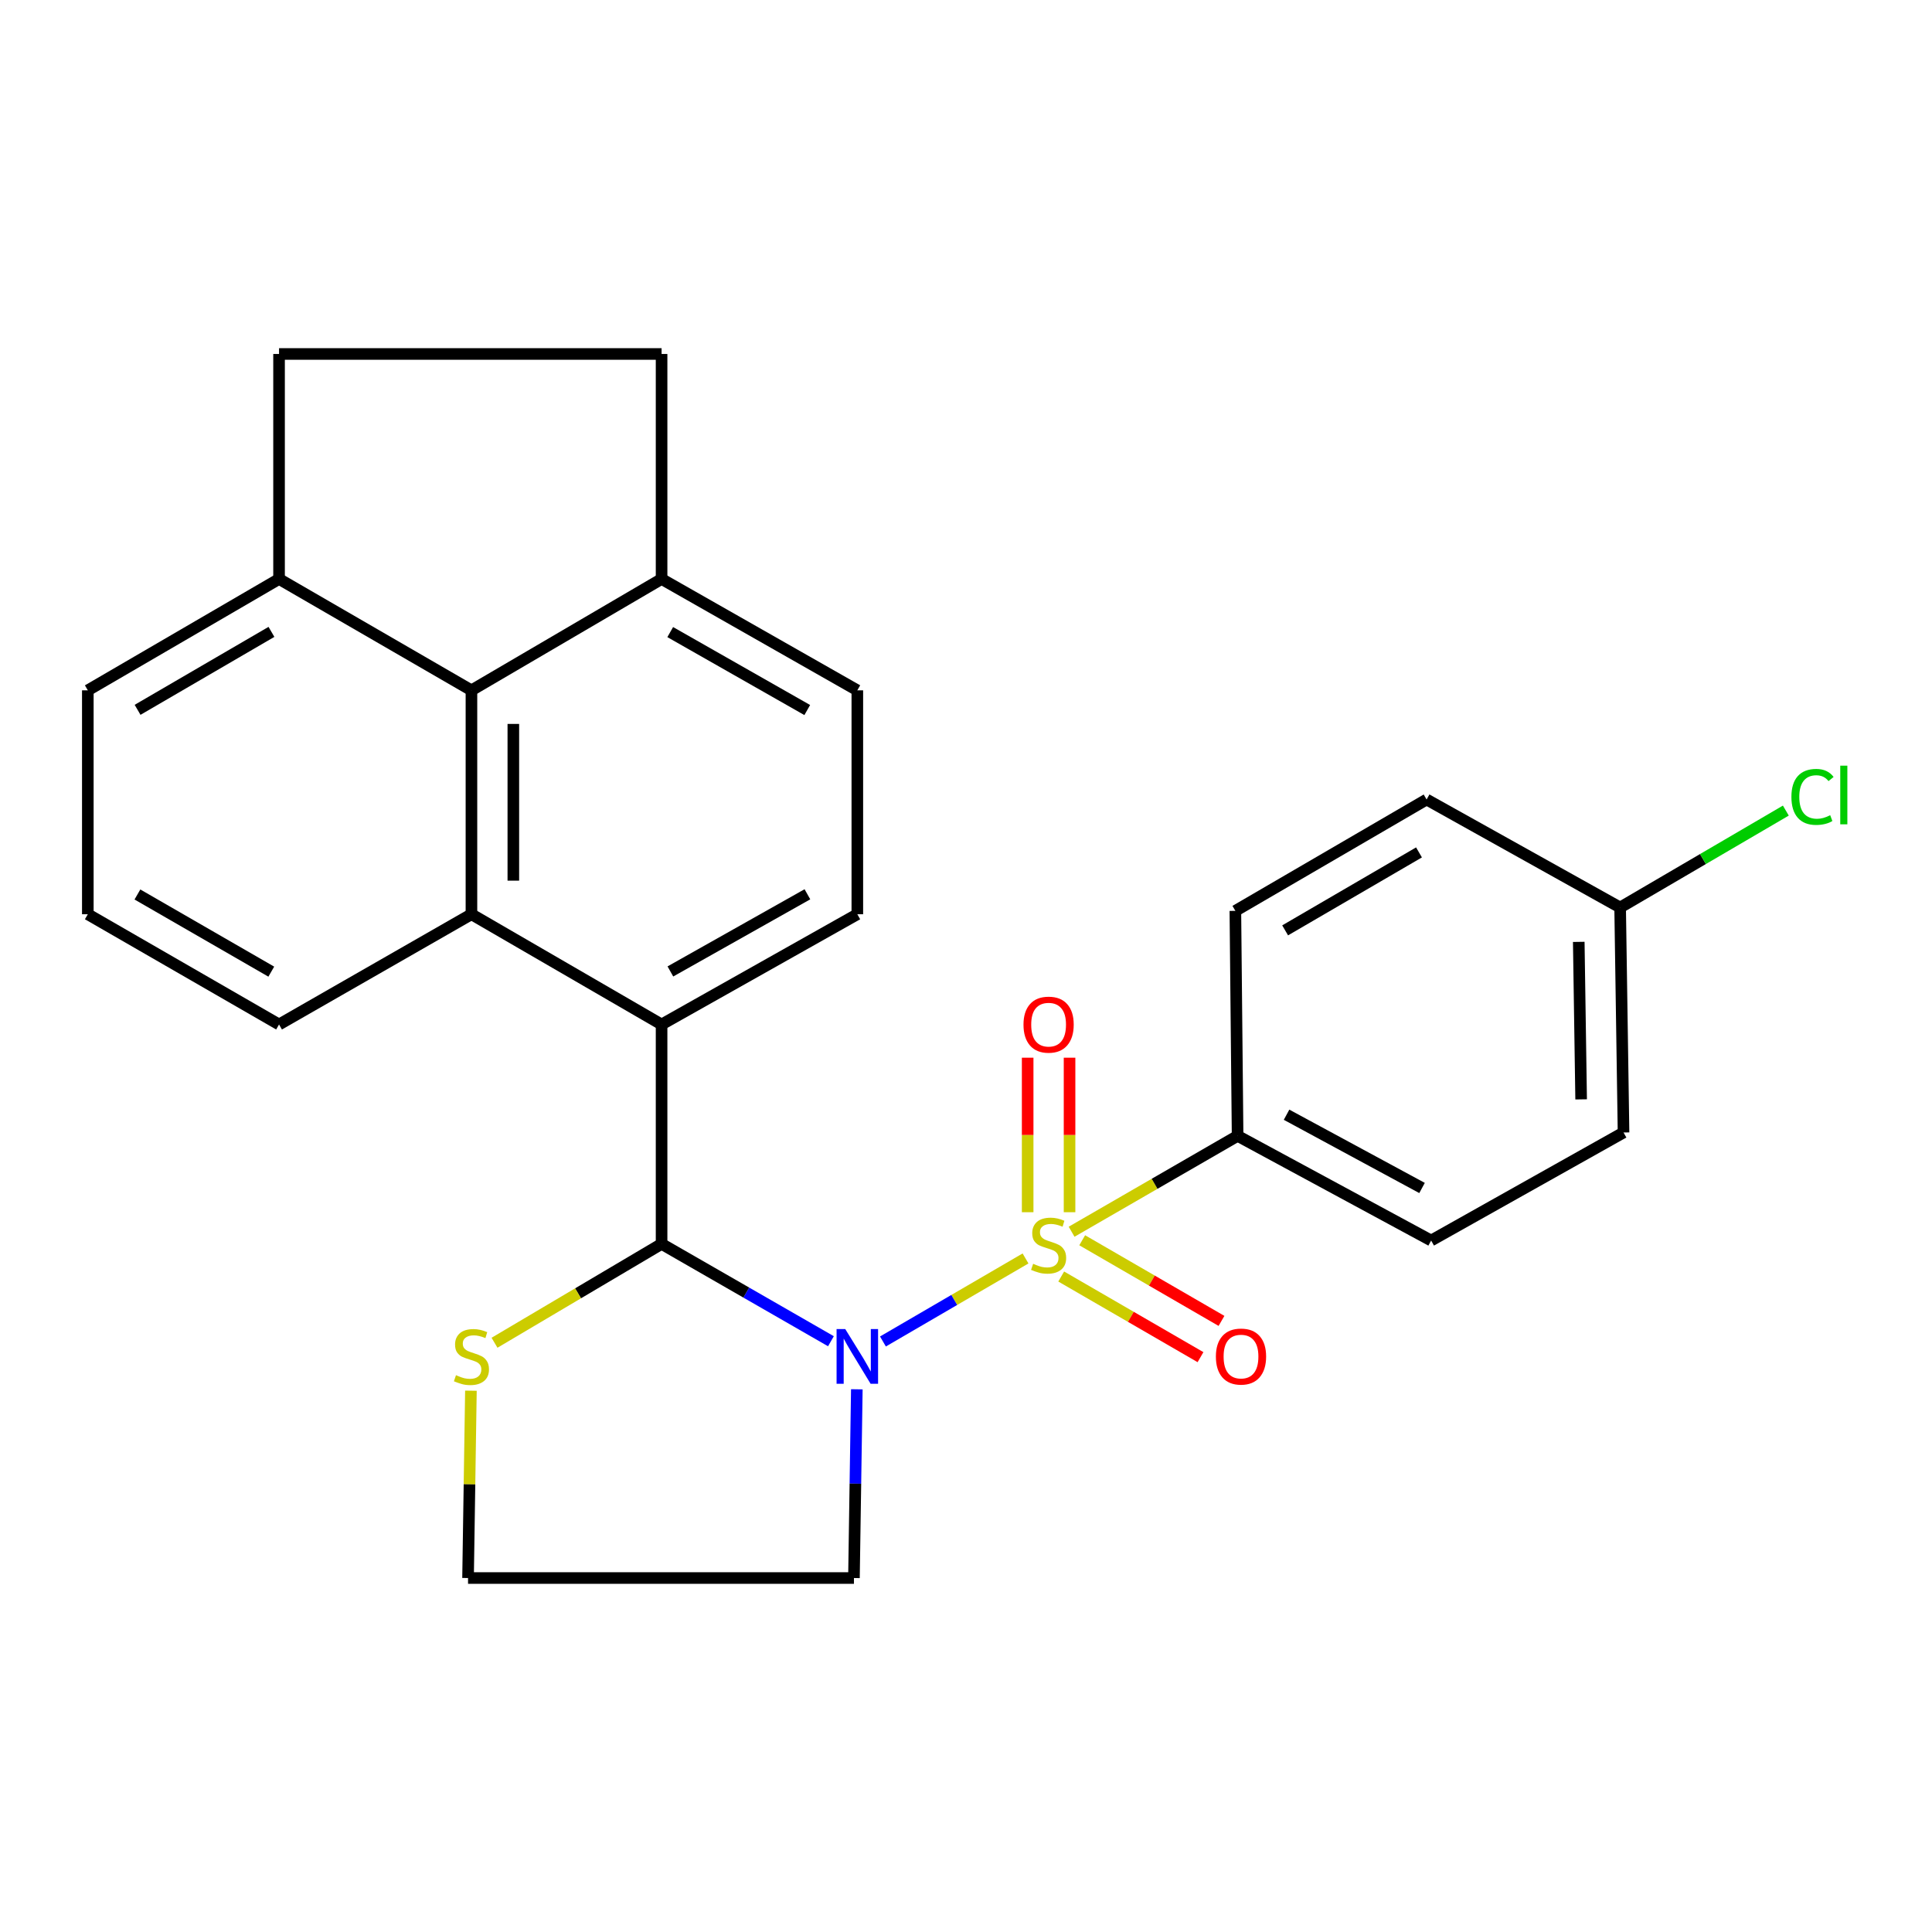 <?xml version='1.0' encoding='iso-8859-1'?>
<svg version='1.1' baseProfile='full'
              xmlns='http://www.w3.org/2000/svg'
                      xmlns:rdkit='http://www.rdkit.org/xml'
                      xmlns:xlink='http://www.w3.org/1999/xlink'
                  xml:space='preserve'
width='1000px' height='1000px' viewBox='0 0 1000 1000'>
<!-- END OF HEADER -->
<rect style='opacity:1.0;fill:#FFFFFF;stroke:none' width='1000' height='1000' x='0' y='0'> </rect>
<path class='bond-0' d='M 530.813,651.373 L 493.911,672.861' style='fill:none;fill-rule:evenodd;stroke:#CCCC00;stroke-width:6px;stroke-linecap:butt;stroke-linejoin:miter;stroke-opacity:1' />
<path class='bond-0' d='M 493.911,672.861 L 457.01,694.349' style='fill:none;fill-rule:evenodd;stroke:#0000FF;stroke-width:6px;stroke-linecap:butt;stroke-linejoin:miter;stroke-opacity:1' />
<path class='bond-5' d='M 554.661,637.543 L 597.621,612.733' style='fill:none;fill-rule:evenodd;stroke:#CCCC00;stroke-width:6px;stroke-linecap:butt;stroke-linejoin:miter;stroke-opacity:1' />
<path class='bond-5' d='M 597.621,612.733 L 640.581,587.923' style='fill:none;fill-rule:evenodd;stroke:#000000;stroke-width:6px;stroke-linecap:butt;stroke-linejoin:miter;stroke-opacity:1' />
<path class='bond-7' d='M 553.598,627.444 L 553.598,587.453' style='fill:none;fill-rule:evenodd;stroke:#CCCC00;stroke-width:6px;stroke-linecap:butt;stroke-linejoin:miter;stroke-opacity:1' />
<path class='bond-7' d='M 553.598,587.453 L 553.598,547.461' style='fill:none;fill-rule:evenodd;stroke:#FF0000;stroke-width:6px;stroke-linecap:butt;stroke-linejoin:miter;stroke-opacity:1' />
<path class='bond-7' d='M 531.915,627.444 L 531.915,587.453' style='fill:none;fill-rule:evenodd;stroke:#CCCC00;stroke-width:6px;stroke-linecap:butt;stroke-linejoin:miter;stroke-opacity:1' />
<path class='bond-7' d='M 531.915,587.453 L 531.915,547.461' style='fill:none;fill-rule:evenodd;stroke:#FF0000;stroke-width:6px;stroke-linecap:butt;stroke-linejoin:miter;stroke-opacity:1' />
<path class='bond-8' d='M 549.282,660.723 L 585.329,681.592' style='fill:none;fill-rule:evenodd;stroke:#CCCC00;stroke-width:6px;stroke-linecap:butt;stroke-linejoin:miter;stroke-opacity:1' />
<path class='bond-8' d='M 585.329,681.592 L 621.377,702.461' style='fill:none;fill-rule:evenodd;stroke:#FF0000;stroke-width:6px;stroke-linecap:butt;stroke-linejoin:miter;stroke-opacity:1' />
<path class='bond-8' d='M 560.145,641.958 L 596.193,662.827' style='fill:none;fill-rule:evenodd;stroke:#CCCC00;stroke-width:6px;stroke-linecap:butt;stroke-linejoin:miter;stroke-opacity:1' />
<path class='bond-8' d='M 596.193,662.827 L 632.24,683.696' style='fill:none;fill-rule:evenodd;stroke:#FF0000;stroke-width:6px;stroke-linecap:butt;stroke-linejoin:miter;stroke-opacity:1' />
<path class='bond-1' d='M 430.09,694.218 L 386.262,669.029' style='fill:none;fill-rule:evenodd;stroke:#0000FF;stroke-width:6px;stroke-linecap:butt;stroke-linejoin:miter;stroke-opacity:1' />
<path class='bond-1' d='M 386.262,669.029 L 342.434,643.84' style='fill:none;fill-rule:evenodd;stroke:#000000;stroke-width:6px;stroke-linecap:butt;stroke-linejoin:miter;stroke-opacity:1' />
<path class='bond-10' d='M 443.492,719.098 L 442.749,767.94' style='fill:none;fill-rule:evenodd;stroke:#0000FF;stroke-width:6px;stroke-linecap:butt;stroke-linejoin:miter;stroke-opacity:1' />
<path class='bond-10' d='M 442.749,767.94 L 442.005,816.783' style='fill:none;fill-rule:evenodd;stroke:#000000;stroke-width:6px;stroke-linecap:butt;stroke-linejoin:miter;stroke-opacity:1' />
<path class='bond-2' d='M 342.434,643.84 L 342.434,530.271' style='fill:none;fill-rule:evenodd;stroke:#000000;stroke-width:6px;stroke-linecap:butt;stroke-linejoin:miter;stroke-opacity:1' />
<path class='bond-6' d='M 342.434,643.84 L 299.196,669.423' style='fill:none;fill-rule:evenodd;stroke:#000000;stroke-width:6px;stroke-linecap:butt;stroke-linejoin:miter;stroke-opacity:1' />
<path class='bond-6' d='M 299.196,669.423 L 255.958,695.006' style='fill:none;fill-rule:evenodd;stroke:#CCCC00;stroke-width:6px;stroke-linecap:butt;stroke-linejoin:miter;stroke-opacity:1' />
<path class='bond-3' d='M 342.434,530.271 L 244.019,473.21' style='fill:none;fill-rule:evenodd;stroke:#000000;stroke-width:6px;stroke-linecap:butt;stroke-linejoin:miter;stroke-opacity:1' />
<path class='bond-9' d='M 342.434,530.271 L 443.752,473.21' style='fill:none;fill-rule:evenodd;stroke:#000000;stroke-width:6px;stroke-linecap:butt;stroke-linejoin:miter;stroke-opacity:1' />
<path class='bond-9' d='M 346.991,502.82 L 417.914,462.877' style='fill:none;fill-rule:evenodd;stroke:#000000;stroke-width:6px;stroke-linecap:butt;stroke-linejoin:miter;stroke-opacity:1' />
<path class='bond-4' d='M 244.019,473.21 L 244.019,357.317' style='fill:none;fill-rule:evenodd;stroke:#000000;stroke-width:6px;stroke-linecap:butt;stroke-linejoin:miter;stroke-opacity:1' />
<path class='bond-4' d='M 265.701,455.826 L 265.701,374.701' style='fill:none;fill-rule:evenodd;stroke:#000000;stroke-width:6px;stroke-linecap:butt;stroke-linejoin:miter;stroke-opacity:1' />
<path class='bond-20' d='M 244.019,473.21 L 144.436,530.271' style='fill:none;fill-rule:evenodd;stroke:#000000;stroke-width:6px;stroke-linecap:butt;stroke-linejoin:miter;stroke-opacity:1' />
<path class='bond-12' d='M 244.019,357.317 L 144.436,299.677' style='fill:none;fill-rule:evenodd;stroke:#000000;stroke-width:6px;stroke-linecap:butt;stroke-linejoin:miter;stroke-opacity:1' />
<path class='bond-28' d='M 244.019,357.317 L 342.434,299.677' style='fill:none;fill-rule:evenodd;stroke:#000000;stroke-width:6px;stroke-linecap:butt;stroke-linejoin:miter;stroke-opacity:1' />
<path class='bond-16' d='M 640.581,587.923 L 740.755,642.093' style='fill:none;fill-rule:evenodd;stroke:#000000;stroke-width:6px;stroke-linecap:butt;stroke-linejoin:miter;stroke-opacity:1' />
<path class='bond-16' d='M 665.921,576.976 L 736.043,614.895' style='fill:none;fill-rule:evenodd;stroke:#000000;stroke-width:6px;stroke-linecap:butt;stroke-linejoin:miter;stroke-opacity:1' />
<path class='bond-17' d='M 640.581,587.923 L 639.425,471.463' style='fill:none;fill-rule:evenodd;stroke:#000000;stroke-width:6px;stroke-linecap:butt;stroke-linejoin:miter;stroke-opacity:1' />
<path class='bond-27' d='M 243.747,719.818 L 243.003,768.3' style='fill:none;fill-rule:evenodd;stroke:#CCCC00;stroke-width:6px;stroke-linecap:butt;stroke-linejoin:miter;stroke-opacity:1' />
<path class='bond-27' d='M 243.003,768.3 L 242.26,816.783' style='fill:none;fill-rule:evenodd;stroke:#000000;stroke-width:6px;stroke-linecap:butt;stroke-linejoin:miter;stroke-opacity:1' />
<path class='bond-13' d='M 443.752,473.21 L 443.752,357.317' style='fill:none;fill-rule:evenodd;stroke:#000000;stroke-width:6px;stroke-linecap:butt;stroke-linejoin:miter;stroke-opacity:1' />
<path class='bond-18' d='M 442.005,816.783 L 242.26,816.783' style='fill:none;fill-rule:evenodd;stroke:#000000;stroke-width:6px;stroke-linecap:butt;stroke-linejoin:miter;stroke-opacity:1' />
<path class='bond-11' d='M 342.434,299.677 L 443.752,357.317' style='fill:none;fill-rule:evenodd;stroke:#000000;stroke-width:6px;stroke-linecap:butt;stroke-linejoin:miter;stroke-opacity:1' />
<path class='bond-11' d='M 346.91,327.169 L 417.832,367.517' style='fill:none;fill-rule:evenodd;stroke:#000000;stroke-width:6px;stroke-linecap:butt;stroke-linejoin:miter;stroke-opacity:1' />
<path class='bond-14' d='M 342.434,299.677 L 342.434,183.217' style='fill:none;fill-rule:evenodd;stroke:#000000;stroke-width:6px;stroke-linecap:butt;stroke-linejoin:miter;stroke-opacity:1' />
<path class='bond-15' d='M 144.436,299.677 L 144.436,183.217' style='fill:none;fill-rule:evenodd;stroke:#000000;stroke-width:6px;stroke-linecap:butt;stroke-linejoin:miter;stroke-opacity:1' />
<path class='bond-29' d='M 144.436,299.677 L 45.455,357.317' style='fill:none;fill-rule:evenodd;stroke:#000000;stroke-width:6px;stroke-linecap:butt;stroke-linejoin:miter;stroke-opacity:1' />
<path class='bond-29' d='M 140.5,327.06 L 71.213,367.408' style='fill:none;fill-rule:evenodd;stroke:#000000;stroke-width:6px;stroke-linecap:butt;stroke-linejoin:miter;stroke-opacity:1' />
<path class='bond-30' d='M 342.434,183.217 L 144.436,183.217' style='fill:none;fill-rule:evenodd;stroke:#000000;stroke-width:6px;stroke-linecap:butt;stroke-linejoin:miter;stroke-opacity:1' />
<path class='bond-21' d='M 740.755,642.093 L 840.338,586.176' style='fill:none;fill-rule:evenodd;stroke:#000000;stroke-width:6px;stroke-linecap:butt;stroke-linejoin:miter;stroke-opacity:1' />
<path class='bond-22' d='M 639.425,471.463 L 738.406,413.824' style='fill:none;fill-rule:evenodd;stroke:#000000;stroke-width:6px;stroke-linecap:butt;stroke-linejoin:miter;stroke-opacity:1' />
<path class='bond-22' d='M 665.183,481.555 L 734.47,441.207' style='fill:none;fill-rule:evenodd;stroke:#000000;stroke-width:6px;stroke-linecap:butt;stroke-linejoin:miter;stroke-opacity:1' />
<path class='bond-19' d='M 838.579,469.717 L 738.406,413.824' style='fill:none;fill-rule:evenodd;stroke:#000000;stroke-width:6px;stroke-linecap:butt;stroke-linejoin:miter;stroke-opacity:1' />
<path class='bond-23' d='M 838.579,469.717 L 881.463,444.638' style='fill:none;fill-rule:evenodd;stroke:#000000;stroke-width:6px;stroke-linecap:butt;stroke-linejoin:miter;stroke-opacity:1' />
<path class='bond-23' d='M 881.463,444.638 L 924.347,419.559' style='fill:none;fill-rule:evenodd;stroke:#00CC00;stroke-width:6px;stroke-linecap:butt;stroke-linejoin:miter;stroke-opacity:1' />
<path class='bond-26' d='M 838.579,469.717 L 840.338,586.176' style='fill:none;fill-rule:evenodd;stroke:#000000;stroke-width:6px;stroke-linecap:butt;stroke-linejoin:miter;stroke-opacity:1' />
<path class='bond-26' d='M 817.163,487.513 L 818.394,569.035' style='fill:none;fill-rule:evenodd;stroke:#000000;stroke-width:6px;stroke-linecap:butt;stroke-linejoin:miter;stroke-opacity:1' />
<path class='bond-24' d='M 144.436,530.271 L 45.455,473.21' style='fill:none;fill-rule:evenodd;stroke:#000000;stroke-width:6px;stroke-linecap:butt;stroke-linejoin:miter;stroke-opacity:1' />
<path class='bond-24' d='M 140.418,502.927 L 71.131,462.984' style='fill:none;fill-rule:evenodd;stroke:#000000;stroke-width:6px;stroke-linecap:butt;stroke-linejoin:miter;stroke-opacity:1' />
<path class='bond-25' d='M 45.455,473.21 L 45.455,357.317' style='fill:none;fill-rule:evenodd;stroke:#000000;stroke-width:6px;stroke-linecap:butt;stroke-linejoin:miter;stroke-opacity:1' />
<path  class='atom-0' d='M 534.757 654.138
Q 535.077 654.258, 536.397 654.818
Q 537.717 655.378, 539.157 655.738
Q 540.637 656.058, 542.077 656.058
Q 544.757 656.058, 546.317 654.778
Q 547.877 653.458, 547.877 651.178
Q 547.877 649.618, 547.077 648.658
Q 546.317 647.698, 545.117 647.178
Q 543.917 646.658, 541.917 646.058
Q 539.397 645.298, 537.877 644.578
Q 536.397 643.858, 535.317 642.338
Q 534.277 640.818, 534.277 638.258
Q 534.277 634.698, 536.677 632.498
Q 539.117 630.298, 543.917 630.298
Q 547.197 630.298, 550.917 631.858
L 549.997 634.938
Q 546.597 633.538, 544.037 633.538
Q 541.277 633.538, 539.757 634.698
Q 538.237 635.818, 538.277 637.778
Q 538.277 639.298, 539.037 640.218
Q 539.837 641.138, 540.957 641.658
Q 542.117 642.178, 544.037 642.778
Q 546.597 643.578, 548.117 644.378
Q 549.637 645.178, 550.717 646.818
Q 551.837 648.418, 551.837 651.178
Q 551.837 655.098, 549.197 657.218
Q 546.597 659.298, 542.237 659.298
Q 539.717 659.298, 537.797 658.738
Q 535.917 658.218, 533.677 657.298
L 534.757 654.138
' fill='#CCCC00'/>
<path  class='atom-1' d='M 437.492 687.91
L 446.772 702.91
Q 447.692 704.39, 449.172 707.07
Q 450.652 709.75, 450.732 709.91
L 450.732 687.91
L 454.492 687.91
L 454.492 716.23
L 450.612 716.23
L 440.652 699.83
Q 439.492 697.91, 438.252 695.71
Q 437.052 693.51, 436.692 692.83
L 436.692 716.23
L 433.012 716.23
L 433.012 687.91
L 437.492 687.91
' fill='#0000FF'/>
<path  class='atom-7' d='M 236.019 711.79
Q 236.339 711.91, 237.659 712.47
Q 238.979 713.03, 240.419 713.39
Q 241.899 713.71, 243.339 713.71
Q 246.019 713.71, 247.579 712.43
Q 249.139 711.11, 249.139 708.83
Q 249.139 707.27, 248.339 706.31
Q 247.579 705.35, 246.379 704.83
Q 245.179 704.31, 243.179 703.71
Q 240.659 702.95, 239.139 702.23
Q 237.659 701.51, 236.579 699.99
Q 235.539 698.47, 235.539 695.91
Q 235.539 692.35, 237.939 690.15
Q 240.379 687.95, 245.179 687.95
Q 248.459 687.95, 252.179 689.51
L 251.259 692.59
Q 247.859 691.19, 245.299 691.19
Q 242.539 691.19, 241.019 692.35
Q 239.499 693.47, 239.539 695.43
Q 239.539 696.95, 240.299 697.87
Q 241.099 698.79, 242.219 699.31
Q 243.379 699.83, 245.299 700.43
Q 247.859 701.23, 249.379 702.03
Q 250.899 702.83, 251.979 704.47
Q 253.099 706.07, 253.099 708.83
Q 253.099 712.75, 250.459 714.87
Q 247.859 716.95, 243.499 716.95
Q 240.979 716.95, 239.059 716.39
Q 237.179 715.87, 234.939 714.95
L 236.019 711.79
' fill='#CCCC00'/>
<path  class='atom-8' d='M 529.757 530.351
Q 529.757 523.551, 533.117 519.751
Q 536.477 515.951, 542.757 515.951
Q 549.037 515.951, 552.397 519.751
Q 555.757 523.551, 555.757 530.351
Q 555.757 537.231, 552.357 541.151
Q 548.957 545.031, 542.757 545.031
Q 536.517 545.031, 533.117 541.151
Q 529.757 537.271, 529.757 530.351
M 542.757 541.831
Q 547.077 541.831, 549.397 538.951
Q 551.757 536.031, 551.757 530.351
Q 551.757 524.791, 549.397 521.991
Q 547.077 519.151, 542.757 519.151
Q 538.437 519.151, 536.077 521.951
Q 533.757 524.751, 533.757 530.351
Q 533.757 536.071, 536.077 538.951
Q 538.437 541.831, 542.757 541.831
' fill='#FF0000'/>
<path  class='atom-9' d='M 629.34 702.15
Q 629.34 695.35, 632.7 691.55
Q 636.06 687.75, 642.34 687.75
Q 648.62 687.75, 651.98 691.55
Q 655.34 695.35, 655.34 702.15
Q 655.34 709.03, 651.94 712.95
Q 648.54 716.83, 642.34 716.83
Q 636.1 716.83, 632.7 712.95
Q 629.34 709.07, 629.34 702.15
M 642.34 713.63
Q 646.66 713.63, 648.98 710.75
Q 651.34 707.83, 651.34 702.15
Q 651.34 696.59, 648.98 693.79
Q 646.66 690.95, 642.34 690.95
Q 638.02 690.95, 635.66 693.75
Q 633.34 696.55, 633.34 702.15
Q 633.34 707.87, 635.66 710.75
Q 638.02 713.63, 642.34 713.63
' fill='#FF0000'/>
<path  class='atom-24' d='M 927.231 412.467
Q 927.231 405.427, 930.511 401.747
Q 933.831 398.027, 940.111 398.027
Q 945.951 398.027, 949.071 402.147
L 946.431 404.307
Q 944.151 401.307, 940.111 401.307
Q 935.831 401.307, 933.551 404.187
Q 931.311 407.027, 931.311 412.467
Q 931.311 418.067, 933.631 420.947
Q 935.991 423.827, 940.551 423.827
Q 943.671 423.827, 947.311 421.947
L 948.431 424.947
Q 946.951 425.907, 944.711 426.467
Q 942.471 427.027, 939.991 427.027
Q 933.831 427.027, 930.511 423.267
Q 927.231 419.507, 927.231 412.467
' fill='#00CC00'/>
<path  class='atom-24' d='M 952.511 396.307
L 956.191 396.307
L 956.191 426.667
L 952.511 426.667
L 952.511 396.307
' fill='#00CC00'/>
</svg>
